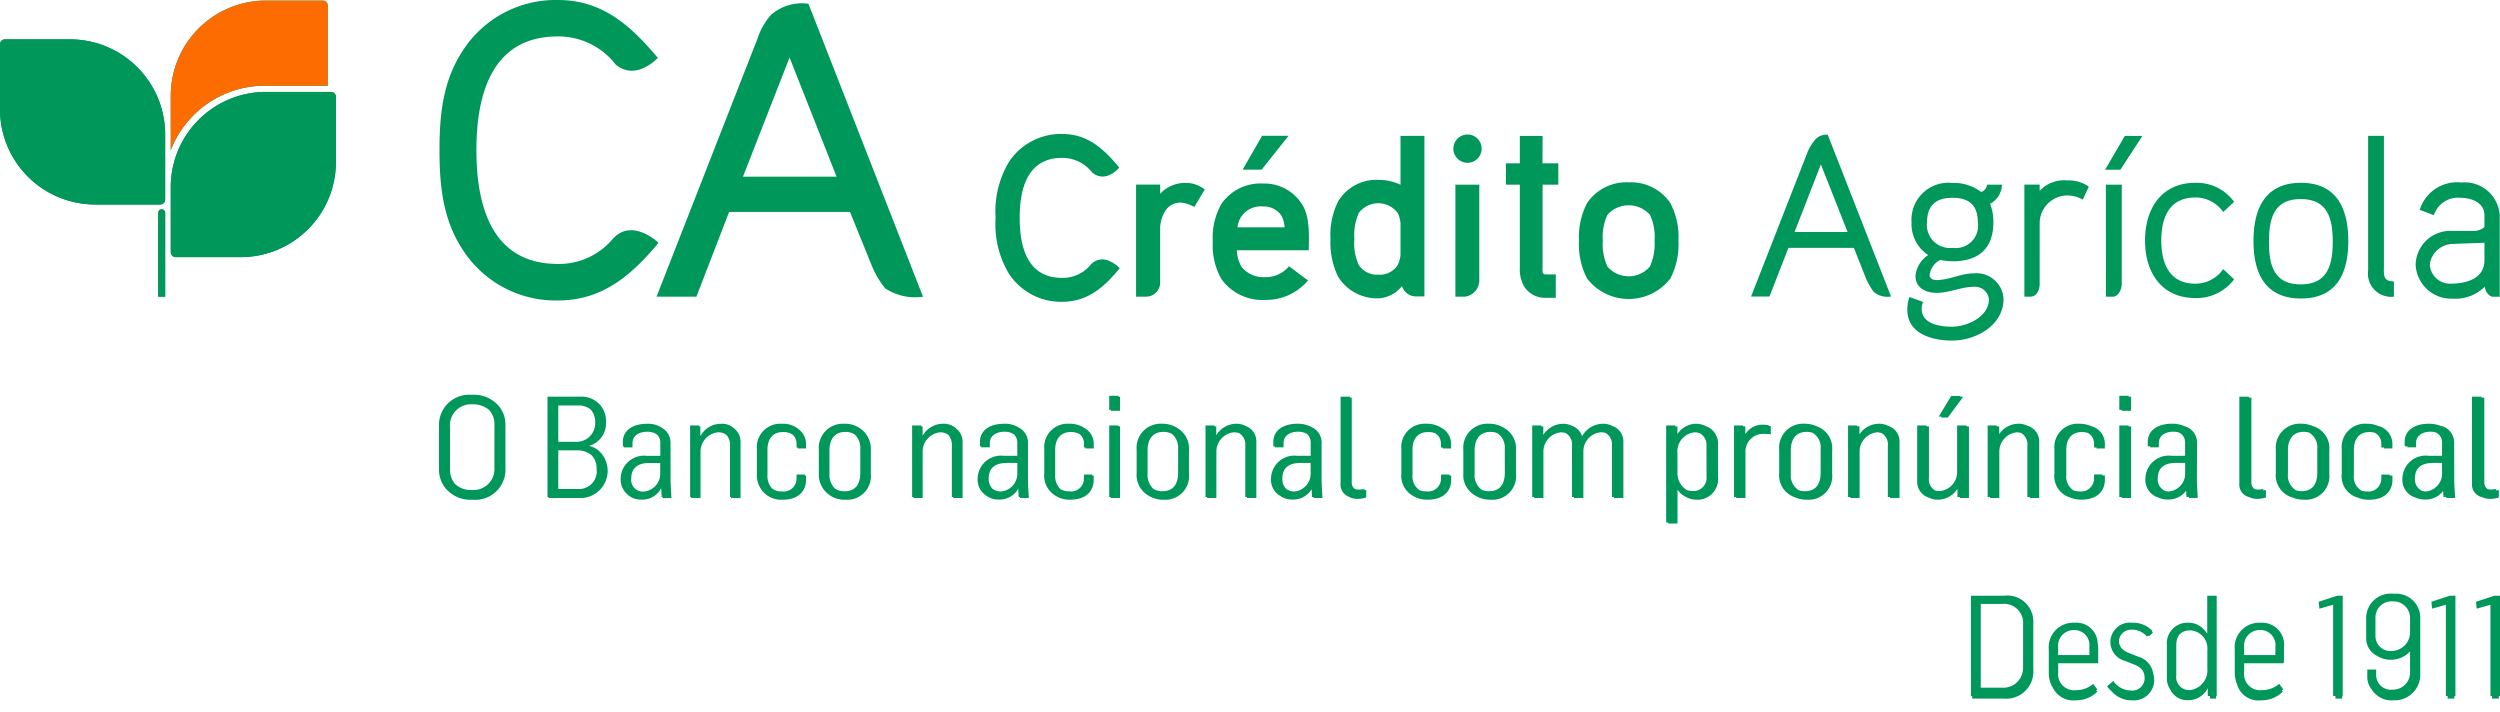 <svg id="Layer_1" data-name="Layer 1" xmlns="http://www.w3.org/2000/svg" width="200" height="57" viewBox="0 0 200 57">
  <defs>
    <style>
      .cls-1{fill:#00975a}
    </style>
  </defs>
  <title>
    parceiros_credito_agricola
  </title>
  <path class="cls-1" d="M19.259 20.569h-5.2a.4.4 0 0 1-.4-.4v-5.2a7.616 7.616 0 0 1 7.617-7.616h5.2a.4.4 0 0 1 .4.4v5.2a7.615 7.615 0 0 1-7.615 7.616M13.215 10.762v5.2a.4.4 0 0 1-.4.4H7.617A7.616 7.616 0 0 1 0 8.744V3.549a.4.4 0 0 1 .4-.4h5.2a7.616 7.616 0 0 1 7.616 7.616M13.215 17.046v6.69h-.556v-6.69a.279.279 0 1 1 .556 0"/>
  <path class="cls-1" d="M13.66 12.021V7.664A7.617 7.617 0 0 1 21.276.047h4.542a.4.4 0 0 1 .4.4v6.41h-4.942a8.065 8.065 0 0 0-7.616 5.161"/>
  <path class="cls-1" d="M26.471 7.354h-5.195a7.616 7.616 0 0 0-7.617 7.616v5.2a.4.4 0 0 0 .4.4h5.2a7.615 7.615 0 0 0 7.615-7.616v-5.2a.4.4 0 0 0-.403-.4zM5.6 3.146H.4a.4.4 0 0 0-.4.4v5.2a7.616 7.616 0 0 0 7.617 7.614h5.195a.4.4 0 0 0 .4-.4v-5.2A7.616 7.616 0 0 0 5.6 3.146zm7.06 13.9v6.69h.556v-6.69a.279.279 0 1 0-.557 0z"/>
  <path d="M13.66 12.021V7.664A7.617 7.617 0 0 1 21.276.047h4.542a.4.4 0 0 1 .4.4v6.41h-4.942a8.065 8.065 0 0 0-7.616 5.161" fill="#fd6c00"/>
  <path class="cls-1" d="M48.933 19.214a5.6 5.6 0 0 1-4.307 1.9c-5.337 0-6.513-4.733-6.513-9.1s1.176-9.1 6.513-9.1a5.8 5.8 0 0 1 4.614 2.23c1.62 1.406 3.39-.514 3.39-.514C50.414 2.012 48.185 0 44.626 0a8.826 8.826 0 0 0-7.586 4.028c-1.613 2.418-1.881 5.17-1.881 7.99s.268 5.574 1.881 7.991a8.825 8.825 0 0 0 7.586 4.029c3.559 0 5.872-1.992 8.054-4.611 0 0-2.172-2.118-3.747-.213zM64.676.3a3.757 3.757 0 0 0-3.006.9 5.508 5.508 0 0 0-1.093 1.947l-8.054 20.589h3.188l2.62-6.783H68l1.7 4.193a7.364 7.364 0 0 0 1.111 1.92 4.36 4.36 0 0 0 3.03.67zm-5.238 13.834L63.165 4.6l3.761 9.534zM163.173 15.264v-.494h-1.223v8.964h.482c.408 0 .741-.388.741-1.05V17.8a2.226 2.226 0 0 1 2.225-2.163 2.485 2.485 0 0 1 1.224.334l.484-1.04a2.815 2.815 0 0 0-1.708-.5 2.7 2.7 0 0 0-2.225.833zm5.3 8.472h.587c.311 0 .682-.45.682-1.055v-7.91h-1.272zm-65.389-12.873h-2.115l-1.558 2.708h1.521zm-2.041 3.82a3.8 3.8 0 0 0-3.32 1.613 5.435 5.435 0 0 0-.7 3.023 5.464 5.464 0 0 0 .7 3.024 4.036 4.036 0 0 0 3.488 1.65 4.393 4.393 0 0 0 3.431-1.557l-1.521-1.136a2.408 2.408 0 0 1-1.929.872 2.223 2.223 0 0 1-1.873-.835 2.818 2.818 0 0 1-.371-1.316h5.752c.017-1.17.109-2.708-.559-3.71a3.553 3.553 0 0 0-3.098-1.628zM99 18.188a1.853 1.853 0 0 1 2.023-1.67 1.684 1.684 0 0 1 1.521.78 2.448 2.448 0 0 1 .223.89zm18.4-7.426a1.131 1.131 0 1 0 1.131 1.131 1.124 1.124 0 0 0-1.131-1.131zm6.006.111h-1.819v2.191h-1.113v1.707h1.113v6.644a2.735 2.735 0 0 0 .334 1.483 1.968 1.968 0 0 0 1.723.928h.819v-1.873h-.819a.216.216 0 0 1-.22-.129 1.475 1.475 0 0 1-.018-.409v-6.644h1.26v-1.707H123.4zm6.9 3.715a3.8 3.8 0 0 0-3.336 1.652 5.87 5.87 0 0 0-.65 3.022 5.893 5.893 0 0 0 .65 3.024 4.209 4.209 0 0 0 6.656 0 5.94 5.94 0 0 0 .65-3.042 5.814 5.814 0 0 0-.65-3 3.8 3.8 0 0 0-3.326-1.656zm1.689 6.735a2.243 2.243 0 0 1-3.4 0 4.227 4.227 0 0 1-.37-2.061 4.171 4.171 0 0 1 .37-2.077 2.276 2.276 0 0 1 3.4 0 4.149 4.149 0 0 1 .369 2.077 4.293 4.293 0 0 1-.376 2.061zm25.917.546c-1.041 0-1.985.539-3.024.539-.241 0-.521-.131-.521-.409a1.583 1.583 0 0 1 .854-1.206 5.572 5.572 0 0 0 .984.111c2.058 0 3.263-1 3.263-3.115a3.931 3.931 0 0 0-.259-1.484 1.8 1.8 0 0 0 .949-1.533h-1.2a.669.669 0 0 1-.47.587 3.569 3.569 0 0 0-2.281-.723 2.96 2.96 0 0 0-3.284 3.153 2.951 2.951 0 0 0 1.334 2.615 2.246 2.246 0 0 0-1.019 1.65c0 1 .835 1.374 1.708 1.374 1.02 0 1.946-.483 2.968-.483a1.119 1.119 0 0 1 1.2 1c0 1.392-1.742 2.19-2.949 2.19-.946 0-2.43-.2-2.43-1.428a1.483 1.483 0 0 1 .112-.556l-1.094-.39a3.076 3.076 0 0 0-.169 1c0 1.948 1.986 2.484 3.581 2.484 1.892 0 4.118-1.2 4.118-3.338a2.165 2.165 0 0 0-2.378-2.038zm-3.748-4.08c0-1.372.724-1.967 2.041-1.967 1.334 0 2.021.612 2.021 1.967a1.782 1.782 0 0 1-2 2.04 1.853 1.853 0 0 1-2.069-2.04zm14.243-4.21h1.224l1.763-2.707h-1.41zm7.224 2.216a2.719 2.719 0 0 1 2.225 1.167l.872-.815a3.679 3.679 0 0 0-3.1-1.521c-2.727 0-4.026 2.077-4.026 4.618 0 2.523 1.3 4.6 4.026 4.6a3.735 3.735 0 0 0 3.1-1.5l-.872-.816a2.712 2.712 0 0 1-2.225 1.168c-2.1 0-2.727-1.65-2.727-3.449-.004-1.821.623-3.447 2.72-3.447zm8.448-1.17c-2.894 0-3.8 2.1-3.8 4.655 0 2.543.909 4.6 3.8 4.6s3.785-2.058 3.785-4.619c-.007-2.54-.9-4.636-3.792-4.636zm-.02 8.125c-2.169 0-2.541-1.575-2.541-3.394 0-1.835.372-3.43 2.541-3.43 2.189 0 2.56 1.6 2.56 3.43-.007 1.819-.396 3.394-2.567 3.394zm6.654-1.2V10.872h-1.262v10.749a1.861 1.861 0 0 0 2.06 2.115v-1.224c-.73 0-.805-.334-.805-.965zm-101.996-.679a1.248 1.248 0 0 0-1.514.367 2.892 2.892 0 0 1-2.236.993c-2.752 0-3.392-2.418-3.392-4.8s.64-4.8 3.392-4.8a3.028 3.028 0 0 1 2.405 1.167 1.26 1.26 0 0 0 1.436.178 2.326 2.326 0 0 0 .462-.3 3.668 3.668 0 0 0 .274-.27l-.09-.108c-1.214-1.435-2.471-2.581-4.487-2.581a4.972 4.972 0 0 0-4.267 2.265 7.7 7.7 0 0 0-1.052 4.445 7.706 7.706 0 0 0 1.052 4.447 4.974 4.974 0 0 0 4.271 2.269c2.014 0 3.317-1.136 4.515-2.573l.095-.114s-.187-.181-.321-.282a2.491 2.491 0 0 0-.543-.303zM92.81 15.5v-.731h-1.923v8.964h.79A1.13 1.13 0 0 0 92.81 22.5v-4.292c0-.078.1-2 1.659-2a2.57 2.57 0 0 1 1.072.352l.84-1.4a2.483 2.483 0 0 0-1.679-.527 2.749 2.749 0 0 0-1.892.867zm23.621 8.233h.78a1.322 1.322 0 0 0 1.132-1.386v-7.576h-1.912zm28.705-12.463a3.633 3.633 0 0 0-.6 1.076l-4.449 11.375h1.47l1.516-3.891h5.239l.974 2.46a5.454 5.454 0 0 0 .612 1.061 1.718 1.718 0 0 0 1.384.37l-5.063-12.944a1.208 1.208 0 0 0-1.083.493zm-1.572 7.292l2.107-5.411 2.138 5.411zM196.9 14.6a3.12 3.12 0 0 0-3.319 2.189l1.13.427a2.025 2.025 0 0 1 2.152-1.391c.853 0 1.892.389 1.892 1.391v.945a1.329 1.329 0 0 1-.946.316h-1.558a2.773 2.773 0 0 0-3 2.708 2.851 2.851 0 0 0 3 2.707 3.3 3.3 0 0 0 2.524-.953c.083.472.393.8.659.8h.544v-6.526A2.81 2.81 0 0 0 196.9 14.6zm1.855 6.193v.084c-.057 1.568-1.715 1.816-2.7 1.816a1.612 1.612 0 0 1-1.67-1.554 1.9 1.9 0 0 1 1.926-1.627l1.558-.061c.261 0 .722-.028.887-.028zm-86.714-6.014a4.107 4.107 0 0 0-1.781-.39 3.554 3.554 0 0 0-3.208 1.724 5.937 5.937 0 0 0-.613 3.006 6.23 6.23 0 0 0 .613 3.024 3.664 3.664 0 0 0 3.208 1.724 2.541 2.541 0 0 0 1.882-.965l.044.057a1.165 1.165 0 0 0 .992.752h.774V10.872h-1.911zm0 5.6a2.244 2.244 0 0 1-.223.816 1.692 1.692 0 0 1-1.558.778 1.732 1.732 0 0 1-1.558-.778 4.132 4.132 0 0 1-.352-2.078 4.409 4.409 0 0 1 .352-2.077 1.946 1.946 0 0 1 3.116 0 2.238 2.238 0 0 1 .223.816zM37.742 31.586a2.412 2.412 0 0 0-2.621 2.514v3.39a2.377 2.377 0 0 0 .491 1.536 2.6 2.6 0 0 0 2.2.951 2.413 2.413 0 0 0 2.623-2.544v-3.387a2.332 2.332 0 0 0-.506-1.537 2.626 2.626 0 0 0-2.187-.923zm1.81 5.837a1.677 1.677 0 0 1-1.8 1.777 1.859 1.859 0 0 1-1.344-.474A1.783 1.783 0 0 1 36 37.512v-3.331a1.68 1.68 0 0 1 1.777-1.835 1.961 1.961 0 0 1 1.346.446 1.631 1.631 0 0 1 .432 1.167zm49.929-3.385h-.742v5.724h.119v.079h.742v-5.728h-.12zm0-2.374h-.742v1.125h.119v.075h.742v-1.126h-.12zm19.679 7.457a3 3 0 0 1-.474.045.9.9 0 0 1-.292-.046.6.6 0 0 1-.254-.527v-6.787H108v-.074h-.753v6.916a1.048 1.048 0 0 0 .691 1.106 1.318 1.318 0 0 0 .63.155 2.181 2.181 0 0 0 .731-.113V39.2l-.139.019zm32.328-5.106a2 2 0 0 0-.37-.034 1.6 1.6 0 0 0-1.492.758v-.626h-.173v-.075h-.731v5.724h.171v.08h.744v-3.613a1.419 1.419 0 0 1 1.5-1.519c.1 0 .326.011.527.033v-.652a1.432 1.432 0 0 0-.173-.025zm15.835.022h-.754v3.7a1.525 1.525 0 0 1-1.406 1.552 1.325 1.325 0 0 1-.358-.054 1.01 1.01 0 0 1-.49-.992v-4.13h-.187v-.076h-.753v4.476a1.311 1.311 0 0 0 .93 1.294 1.535 1.535 0 0 0 .7.17 1.879 1.879 0 0 0 1.591-.872v.657h.188v.08h.731v-5.729h-.188zm12.965 0h-.743v5.724h.2v.079h.741v-5.727h-.2zm0-2.374h-.743v1.125h.2v.075h.741v-1.125h-.2zm10.772 7.457a2.978 2.978 0 0 1-.472.045.865.865 0 0 1-.2-.031.6.6 0 0 1-.277-.542v-6.786h-.211v-.074h-.753v6.916a1.034 1.034 0 0 0 .789 1.121 1.34 1.34 0 0 0 .605.14 2.185 2.185 0 0 0 .731-.113V39.2c-.064.01-.138.02-.214.029zM47.119 35.67a1.866 1.866 0 0 0 1.36-1.906 1.929 1.929 0 0 0-.571-1.474 1.975 1.975 0 0 0-1.486-.558H43.8v8.03h.074v.08h2.645a2.178 2.178 0 0 0 1.461-3.712 1.747 1.747 0 0 0-.861-.46zm-2.455-3.234h1.6a1.49 1.49 0 0 1 .983.322 1.435 1.435 0 0 1 .37 1.044 1.489 1.489 0 0 1-1.608 1.54h-1.345zm1.578 6.685h-1.578v-3.094h1.486a1.8 1.8 0 0 1 1.149.366 1.477 1.477 0 0 1 .428 1.108 1.419 1.419 0 0 1-1.485 1.62zm7.4-3.635a1.359 1.359 0 0 0-.531-1.154 2.014 2.014 0 0 0-1.352-.429c-1.078 0-1.933.483-1.933 1.461v.349h.08v.077h.694v-.338c0-.619.551-.911 1.158-.911a1.345 1.345 0 0 1 .795.214.9.9 0 0 1 .272.688v1.024h-1.08a1.867 1.867 0 0 0-2.092 1.8 1.593 1.593 0 0 0 .5 1.251 1.545 1.545 0 0 0 1.133.449 1.712 1.712 0 0 0 1.612-.913c.012.271.029.567.038.709h.078v.08h.7c-.011-.282-.068-1.025-.068-1.452zm-.824 2.33a1.434 1.434 0 0 1-1.317 1.507.928.928 0 0 1-1-1.046c0-1.023.765-1.237 1.43-1.237h.886zm4.9-3.913a1.879 1.879 0 0 0-1.691.989v-.779h-.086v-.075h-.731v5.724h.09v.08h.743V36.15a1.545 1.545 0 0 1 1.406-1.564 1.012 1.012 0 0 1 .7.24 1.269 1.269 0 0 1 .253.842v4.094h.088v.08h.754v-4.491a1.328 1.328 0 0 0-.456-1.024 1.424 1.424 0 0 0-1.064-.427zm4.813 0a1.87 1.87 0 0 0-1.979 2.037v1.945a1.981 1.981 0 0 0 .6 1.563 1.96 1.96 0 0 0 1.461.53c1.226 0 1.869-.665 1.869-1.587v-.349h-.095v-.078h-.663v.325a1.032 1.032 0 0 1-1.18 1.024 1.261 1.261 0 0 1-.764-.218 1.477 1.477 0 0 1-.382-1.109V35.97c0-.743.337-1.406 1.249-1.406a1.325 1.325 0 0 1 .757.2.97.97 0 0 1 .32.728v.308h.094v.076h.664v-.326a1.46 1.46 0 0 0-.544-1.176 1.984 1.984 0 0 0-1.401-.474zm5 0a1.922 1.922 0 0 0-2.024 2.081v1.866a1.988 1.988 0 0 0 .647 1.591 2.057 2.057 0 0 0 1.486.536 1.893 1.893 0 0 0 2.026-2.093v-1.858a1.98 1.98 0 0 0-.665-1.6 2.065 2.065 0 0 0-1.46-.526zm1.293 3.925c0 .81-.315 1.473-1.259 1.473a1.315 1.315 0 0 1-.779-.223 1.537 1.537 0 0 1-.429-1.171v-1.88c0-.8.349-1.474 1.272-1.474a1.308 1.308 0 0 1 .758.214 1.467 1.467 0 0 1 .437 1.138zM75.48 33.9a1.877 1.877 0 0 0-1.672.961v-.751H73.7v-.075h-.731v5.724h.1v.08h.743V36.15a1.545 1.545 0 0 1 1.406-1.564 1.022 1.022 0 0 1 .666.221 1.256 1.256 0 0 1 .264.861v4.094h.106v.08h.754v-4.491a1.32 1.32 0 0 0-.487-1.044 1.437 1.437 0 0 0-1.041-.407zm6.758 1.583a1.342 1.342 0 0 0-.61-1.2 2.077 2.077 0 0 0-1.3-.382c-1.079 0-1.933.483-1.933 1.461v.349h.105v.077h.686v-.338c0-.619.552-.911 1.159-.911a1.38 1.38 0 0 1 .748.191.9.9 0 0 1 .29.711v1.024h-1.08a1.868 1.868 0 0 0-2.093 1.8 1.524 1.524 0 0 0 .707 1.4 1.6 1.6 0 0 0 .956.3 1.723 1.723 0 0 0 1.587-.865c.012.257.027.527.036.66h.104l.005.08h.7c-.012-.282-.068-1.025-.068-1.452zm-.853 2.33a1.434 1.434 0 0 1-1.317 1.507 1.123 1.123 0 0 1-.655-.21 1.107 1.107 0 0 1-.316-.836c0-1.023.766-1.237 1.43-1.237h.858zm5.347-3.588a2.124 2.124 0 0 0-1.21-.326 1.87 1.87 0 0 0-1.979 2.037v1.945a1.864 1.864 0 0 0 .841 1.742 2.1 2.1 0 0 0 1.242.351c1.227 0 1.869-.665 1.869-1.587v-.349h-.118v-.078h-.663v.325a1.032 1.032 0 0 1-1.181 1.024 1.3 1.3 0 0 1-.7-.182 1.451 1.451 0 0 1-.417-1.145V35.97c0-.743.338-1.406 1.249-1.406a1.366 1.366 0 0 1 .7.165.963.963 0 0 1 .356.76v.311h.118v.076h.661v-.326a1.45 1.45 0 0 0-.768-1.322zm7.455.014a2.2 2.2 0 0 0-1.232-.34 1.922 1.922 0 0 0-2.024 2.081v1.87a1.9 1.9 0 0 0 .908 1.776 2.187 2.187 0 0 0 1.251.351 1.893 1.893 0 0 0 2.026-2.093v-1.858a1.9 1.9 0 0 0-.929-1.784zm.062 3.585c0 .81-.316 1.473-1.26 1.473a1.347 1.347 0 0 1-.713-.184 1.505 1.505 0 0 1-.469-1.21v-1.88c0-.8.349-1.474 1.272-1.474a1.339 1.339 0 0 1 .692.175 1.444 1.444 0 0 1 .478 1.177zm5.4-3.748a1.519 1.519 0 0 0-.7-.176 1.876 1.876 0 0 0-1.648.925v-.715h-.129v-.075h-.731v5.724h.128v.08h.742V36.15a1.546 1.546 0 0 1 1.407-1.564 1.279 1.279 0 0 1 .422.068 1.059 1.059 0 0 1 .483 1.014v4.094h.131v.08h.754v-4.491a1.3 1.3 0 0 0-.857-1.272zm6.079 1.407a1.342 1.342 0 0 0-.811-1.317 2.244 2.244 0 0 0-1.117-.266c-1.079 0-1.934.483-1.934 1.461v.349h.133v.077h.686v-.338c0-.619.552-.911 1.16-.911a1.4 1.4 0 0 1 .709.173.9.9 0 0 1 .3.729v1.024h-1.08a1.868 1.868 0 0 0-2.093 1.8 1.5 1.5 0 0 0 .771 1.433 1.623 1.623 0 0 0 .916.267 1.729 1.729 0 0 0 1.563-.825c.012.245.027.5.034.621h.131v.08h.7c-.011-.282-.069-1.025-.069-1.452zm-.877 2.33a1.433 1.433 0 0 1-1.316 1.507 1.143 1.143 0 0 1-.615-.186 1.113 1.113 0 0 1-.331-.86c0-1.023.764-1.237 1.429-1.237h.833zm10.4-3.623a2.19 2.19 0 0 0-1.163-.291 1.871 1.871 0 0 0-1.981 2.037v1.945a1.838 1.838 0 0 0 .917 1.778 2.159 2.159 0 0 0 1.2.315c1.227 0 1.87-.665 1.87-1.587v-.349h-.147v-.078h-.665v.325a1.032 1.032 0 0 1-1.18 1.024 1.443 1.443 0 0 1-.557-.1 1.35 1.35 0 0 1-.545-1.224V35.97c0-.743.339-1.406 1.25-1.406a1.535 1.535 0 0 1 .562.095.947.947 0 0 1 .461.83v.311h.147v.076h.665v-.326a1.451 1.451 0 0 0-.837-1.357zm5.029.016a2.235 2.235 0 0 0-1.189-.307 1.922 1.922 0 0 0-2.024 2.081v1.87a1.879 1.879 0 0 0 .978 1.809 2.229 2.229 0 0 0 1.208.318 1.893 1.893 0 0 0 2.026-2.093v-1.858a1.879 1.879 0 0 0-1.002-1.817zm.106 3.618c0 .81-.316 1.473-1.261 1.473a1.466 1.466 0 0 1-.561-.1 1.419 1.419 0 0 1-.594-1.291v-1.88c0-.8.349-1.474 1.272-1.474a1.453 1.453 0 0 1 .54.1 1.369 1.369 0 0 1 .6 1.254zm8.585-3.755a1.533 1.533 0 0 0-.691-.169 1.921 1.921 0 0 0-1.711 1 1.3 1.3 0 0 0-.832-.842 1.479 1.479 0 0 0-.652-.156 1.883 1.883 0 0 0-1.621.894v-.684h-.156v-.075h-.731v5.724h.155v.08h.742V36.15a1.546 1.546 0 0 1 1.408-1.564 1.232 1.232 0 0 1 .378.061 1.04 1.04 0 0 1 .5.988v4.127h.157v.08h.754v-3.76a1.529 1.529 0 0 1 1.408-1.5 1.225 1.225 0 0 1 .377.062 1.055 1.055 0 0 1 .5 1.02v4.094h.159v.08h.755v-4.487a1.3 1.3 0 0 0-.902-1.279zm7.491.016a1.837 1.837 0 0 0-.829-.185 1.813 1.813 0 0 0-1.441.827v-.617h-.167v-.075h-.731V41.8h.165v.082h.743v-2.718a1.412 1.412 0 0 0 .609.552 1.72 1.72 0 0 0 .9.26 1.65 1.65 0 0 0 1.732-1.822v-2.6a1.473 1.473 0 0 0-.984-1.466zm.06 4.021a1.059 1.059 0 0 1-1.091 1.181 1.373 1.373 0 0 1-.5-.095 1.565 1.565 0 0 1-.733-1.424v-1.482a1.535 1.535 0 0 1 1.374-1.7 1.279 1.279 0 0 1 .415.074 1.051 1.051 0 0 1 .531.975zm8.807-4.008a2.349 2.349 0 0 0-.97-.2 1.922 1.922 0 0 0-2.024 2.081v1.871a1.849 1.849 0 0 0 1.22 1.919 2.36 2.36 0 0 0 .993.208 1.893 1.893 0 0 0 2.025-2.093v-1.858a1.853 1.853 0 0 0-1.247-1.926zm.323 3.726c0 .81-.314 1.473-1.259 1.473a1.5 1.5 0 0 1-.507-.086 1.406 1.406 0 0 1-.622-1.308v-1.88c0-.8.35-1.474 1.272-1.474a1.487 1.487 0 0 1 .485.081 1.358 1.358 0 0 1 .631 1.271zm5.384-3.761a1.539 1.539 0 0 0-.683-.163 1.876 1.876 0 0 0-1.595.845v-.635h-.182v-.075h-.731v5.724h.181v.08h.743V36.15a1.545 1.545 0 0 1 1.406-1.564 1.278 1.278 0 0 1 .352.057 1.052 1.052 0 0 1 .5 1.025v4.094h.183v.08h.753v-4.491a1.3 1.3 0 0 0-.93-1.285zm4.249-.662h.541l1.227-1.654h-.245l.055-.074h-.763l-1 1.653h.233zm6.913.66a1.538 1.538 0 0 0-.679-.161 1.877 1.877 0 0 0-1.584.828v-.618h-.192v-.075h-.731v5.724h.191v.08h.743V36.15a1.546 1.546 0 0 1 1.407-1.564 1.257 1.257 0 0 1 .337.055 1.048 1.048 0 0 1 .5 1.027v4.094h.193v.08h.754v-4.491a1.3 1.3 0 0 0-.937-1.287zm5.077.02a2.344 2.344 0 0 0-.943-.182 1.87 1.87 0 0 0-1.979 2.037v1.945a1.782 1.782 0 0 0 1.205 1.9 2.343 2.343 0 0 0 .962.192c1.226 0 1.868-.665 1.868-1.587v-.349h-.2v-.078h-.663v.325a1.033 1.033 0 0 1-1.181 1.024 1.48 1.48 0 0 1-.449-.069 1.315 1.315 0 0 1-.591-1.258V35.97c0-.743.339-1.406 1.249-1.406a1.579 1.579 0 0 1 .454.065.944.944 0 0 1 .518.86v.311h.2v.076h.665v-.326a1.472 1.472 0 0 0-1.118-1.466zm8.487 1.4a1.356 1.356 0 0 0-.995-1.383 2.384 2.384 0 0 0-1.014-.2c-1.079 0-1.933.483-1.933 1.461v.349h.2v.077h.687v-.338c0-.619.551-.911 1.16-.911a1.793 1.793 0 0 1 .4.048.851.851 0 0 1 .539.854v1.024h-1.08a1.866 1.866 0 0 0-2.092 1.8 1.47 1.47 0 0 0 1.037 1.542 1.694 1.694 0 0 0 .72.158 1.759 1.759 0 0 0 1.5-.706c.01.2.021.4.028.5h.2v.08h.7c-.012-.282-.067-1.025-.067-1.452zm-.95 2.33a1.435 1.435 0 0 1-1.317 1.507 1.268 1.268 0 0 1-.307-.048 1.018 1.018 0 0 1-.567-1c0-1.023.765-1.237 1.43-1.237h.761zm10.2-3.736a2.368 2.368 0 0 0-.922-.178 1.923 1.923 0 0 0-2.025 2.081v1.872a1.84 1.84 0 0 0 1.307 1.941 2.384 2.384 0 0 0 .945.186 1.894 1.894 0 0 0 2.027-2.093v-1.858a1.844 1.844 0 0 0-1.336-1.946zm.37 3.747c0 .81-.314 1.473-1.259 1.473a1.556 1.556 0 0 1-.422-.06 1.382 1.382 0 0 1-.666-1.334v-1.88c0-.8.349-1.474 1.272-1.474a1.534 1.534 0 0 1 .4.055 1.34 1.34 0 0 1 .675 1.3zm4.852-3.755a2.375 2.375 0 0 0-.915-.17 1.871 1.871 0 0 0-1.98 2.037v1.945a1.774 1.774 0 0 0 1.251 1.921 2.347 2.347 0 0 0 .935.18c1.226 0 1.869-.665 1.869-1.587v-.349h-.224v-.078h-.663v.325a1.033 1.033 0 0 1-1.181 1.024 1.517 1.517 0 0 1-.4-.054 1.3 1.3 0 0 1-.616-1.273V35.97c0-.743.338-1.406 1.25-1.406a1.647 1.647 0 0 1 .4.05.944.944 0 0 1 .545.875v.311h.223v.076h.664v-.326a1.476 1.476 0 0 0-1.162-1.478zm6.1 1.414a1.376 1.376 0 0 0-1.136-1.428 2.464 2.464 0 0 0-.891-.155c-1.079 0-1.934.483-1.934 1.461v.349h.226v.077h.686v-.338c0-.619.552-.911 1.159-.911a1.835 1.835 0 0 1 .376.045.85.85 0 0 1 .544.857v1.024h-1.079a1.866 1.866 0 0 0-2.091 1.8 1.468 1.468 0 0 0 1.082 1.554 1.718 1.718 0 0 0 .7.146 1.77 1.77 0 0 0 1.477-.681c.01.194.021.376.028.477h.223l.006.08h.7c-.012-.282-.069-1.025-.069-1.452zm-.97 2.33a1.433 1.433 0 0 1-1.315 1.507 1.249 1.249 0 0 1-.279-.044 1.018 1.018 0 0 1-.576-1c0-1.023.767-1.237 1.43-1.237h.74zm4.308 1.416v-.111a3.014 3.014 0 0 1-.473.045.862.862 0 0 1-.171-.027.6.6 0 0 1-.282-.546v-6.782h-.233v-.074h-.753v6.916a1.032 1.032 0 0 0 .814 1.125 1.347 1.347 0 0 0 .6.136 2.188 2.188 0 0 0 .731-.113V39.2c-.07.012-.15.023-.233.032zM165.973 49.819a1.965 1.965 0 0 0-2.07 2.148v1.788a2.252 2.252 0 0 0 .342 1.295 1.821 1.821 0 0 0 1.81.976 2.406 2.406 0 0 0 1.732-.693l-.093-.117c.029-.024.063-.04.09-.066l-.326-.439a2.078 2.078 0 0 1-1.328.5 1.29 1.29 0 0 1-1.473-1.439v-.712h3.2v-1.118a3.1 3.1 0 0 0-.043-.505 1.7 1.7 0 0 0-1.841-1.618zm1.18 2.586h-2.5V51.8a1.253 1.253 0 0 1 1.226-1.395 1.207 1.207 0 0 1 1.27 1.349zm3.959.147l-.754-.292c-.618-.255-.833-.543-.84-1.012a.963.963 0 0 1 .634-.815 1.276 1.276 0 0 1 .387-.062 1.583 1.583 0 0 1 1.225.561l.089-.095c.023.024.049.041.072.067l.312-.3a1.206 1.206 0 0 0-.088-.087l.043-.046a2.12 2.12 0 0 0-1.608-.652 1.557 1.557 0 0 0-.6 3.048l.686.27c.641.247.9.54.9 1.147a.983.983 0 0 1-1.1.956 1.713 1.713 0 0 1-1.405-.765l-.5.428a2 2 0 0 0 .363.4 2.119 2.119 0 0 0 1.666.724 1.624 1.624 0 0 0 1.742-1.627 1.783 1.783 0 0 0-.093-.57 1.629 1.629 0 0 0-1.131-1.278zm5.465-1.848a1.39 1.39 0 0 0-.25-.319 1.6 1.6 0 0 0-1.257-.566 1.639 1.639 0 0 0-1.721 1.743v2.666a1.645 1.645 0 0 0 .275.941 1.5 1.5 0 0 0 1.462.845 1.724 1.724 0 0 0 1.535-.965v.629h.172v.209h.5v-.209h.042V47.66h-.754zm.011 2.759a1.6 1.6 0 0 1-1.361 1.743 1.039 1.039 0 0 1-1.125-1.158V51.63c0-.934.541-1.2 1.138-1.2a1.45 1.45 0 0 1 1.348 1.608zm4.262-3.644a1.964 1.964 0 0 0-2.07 2.148v1.788a2.513 2.513 0 0 0 .185.995 1.776 1.776 0 0 0 1.922 1.276 2.4 2.4 0 0 0 1.731-.693l-.075-.1c.038-.031.082-.053.118-.087l-.327-.439a2.076 2.076 0 0 1-1.328.5 1.291 1.291 0 0 1-1.473-1.439v-.708h3.153v-.069h.03v-1.169a1.767 1.767 0 0 0-1.866-2.003zm1.181 2.586h-2.5V51.8a1.254 1.254 0 0 1 1.229-1.4 1.208 1.208 0 0 1 1.271 1.349zm3.463-4.261l.057.55 1.1-.314v7.3h.186v.209h.543v-.209h.036v-8.02h-.46zm9.018 0l.057.55 1.1-.314v7.3h.14v.209h.542v-.209h.083v-8.02h-.461zm5.028-.484l-1.462.484.057.55 1.1-.314v7.3h.129v.209h.541v-.209H200v-8.02zm-39.239 0H157.674v8.018h.1v.209h2.514a2.172 2.172 0 0 0 2.376-2.318v-3.715a2.08 2.08 0 0 0-2.364-2.192zm1.544 5.711a1.581 1.581 0 0 1-1.707 1.642h-1.677v-6.7h1.7a1.529 1.529 0 0 1 1.686 1.642zm29.711-5.871h-.092a1.959 1.959 0 0 0-2.17 1.968v1.586a1.553 1.553 0 0 0 .887 1.422 1.954 1.954 0 0 0 1.063.306 2.085 2.085 0 0 0 1.56-.671v1.7a1.36 1.36 0 0 1-1.394 1.36A1.177 1.177 0 0 1 190.093 54v-.439h-.709v.574a1.563 1.563 0 0 0 .34 1.006 1.878 1.878 0 0 0 1.774.882 2.044 2.044 0 0 0 2.122-2.134v-4.358a1.927 1.927 0 0 0-2.064-2.031zm1.248 3.162a1.5 1.5 0 0 1-1.451 1.417 1.2 1.2 0 0 1-1.317-1.215v-1.438a1.287 1.287 0 0 1 1.364-1.316 1.331 1.331 0 0 1 1.406 1.35z"/>
</svg>
